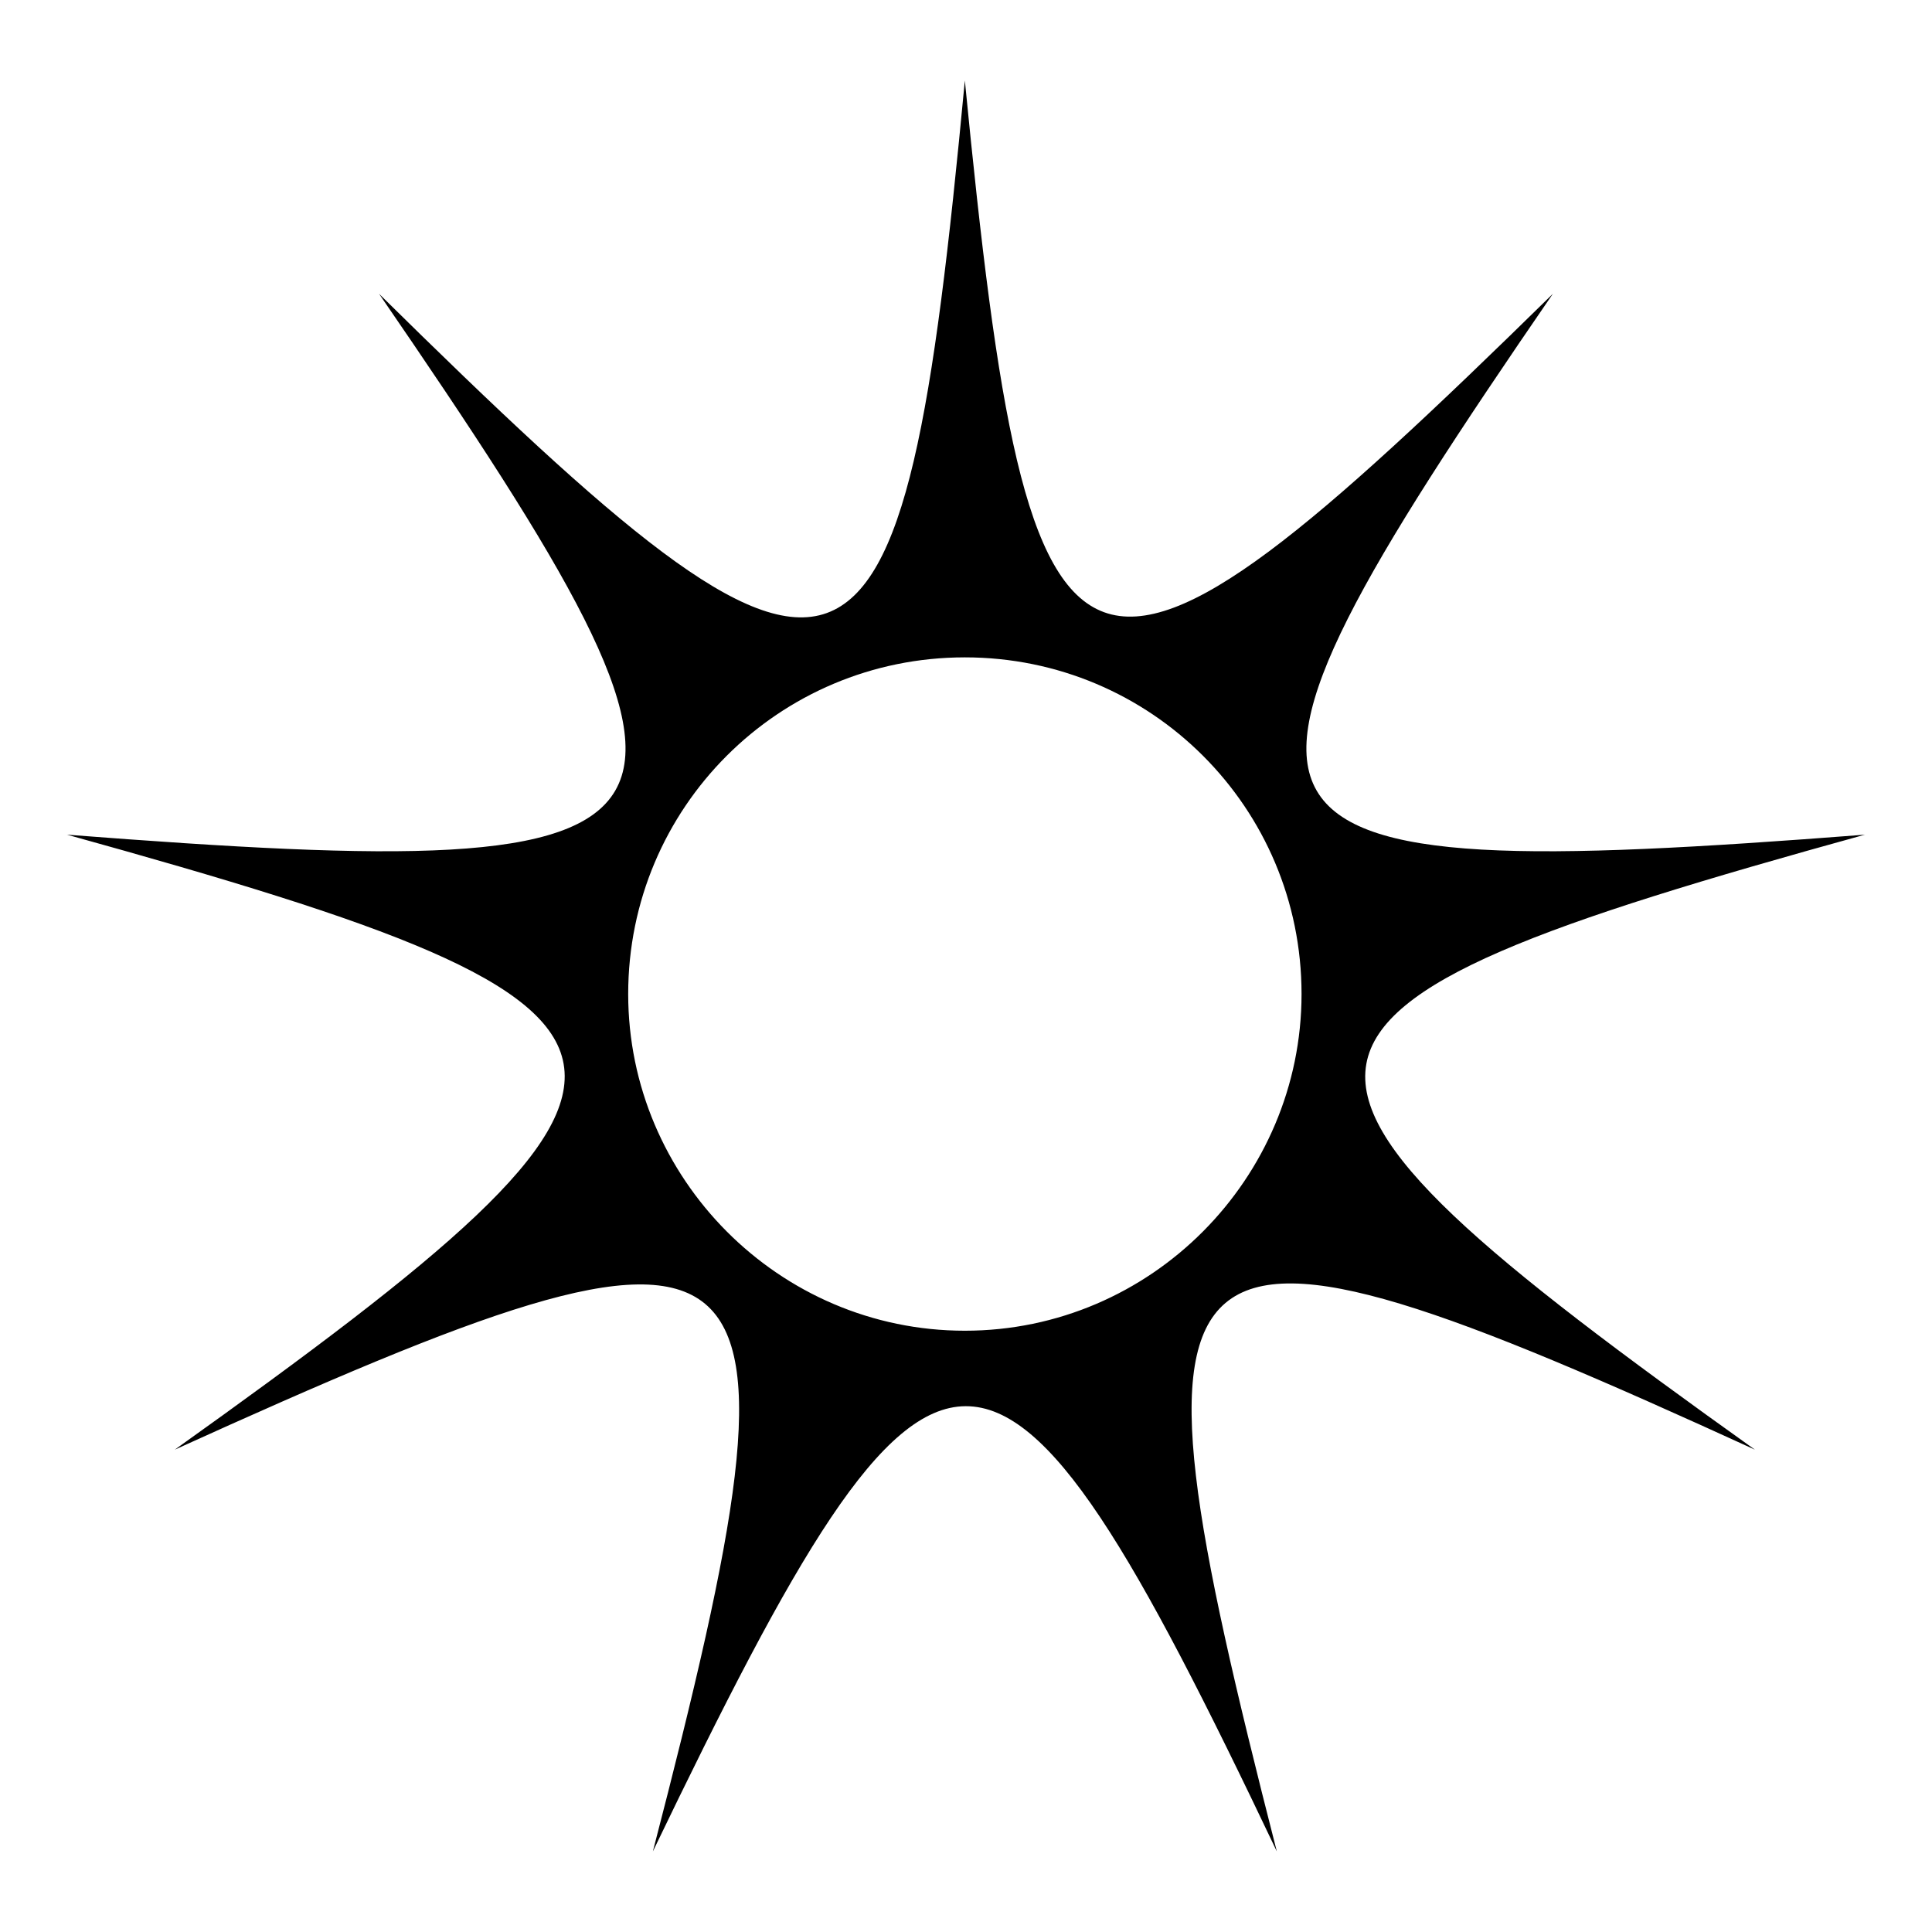 <?xml version="1.0" encoding="UTF-8"?>
<!-- Uploaded to: SVG Repo, www.svgrepo.com, Generator: SVG Repo Mixer Tools -->
<svg fill="#000000" width="800px" height="800px" version="1.1" viewBox="144 144 512 512" xmlns="http://www.w3.org/2000/svg">
 <path d="m638.22 365.2c-170.12 46.992-172.5 60.672-29.145 162.98-161.2-73.758-170.71-65.43-126.7 106.47-74.945-157.62-89.816-157.03-165.36 0 44.609-171.9 34.5-179.63-126.7-106.47 143.35-102.31 140.97-115.99-28.551-162.98 176.66 13.68 183.2 2.973 82.68-143.35 126.1 124.32 138.59 120.15 155.25-56.508 17.25 176.07 29.145 180.82 155.84 56.508-100.52 146.32-93.98 157.03 82.68 143.35zm-238.52-46.992c49.371 0 89.223 39.852 89.223 89.223 0 48.773-39.852 89.223-89.223 89.223s-89.223-40.449-89.223-89.223c0-49.371 39.852-89.223 89.223-89.223z" fill-rule="evenodd"/>
</svg>